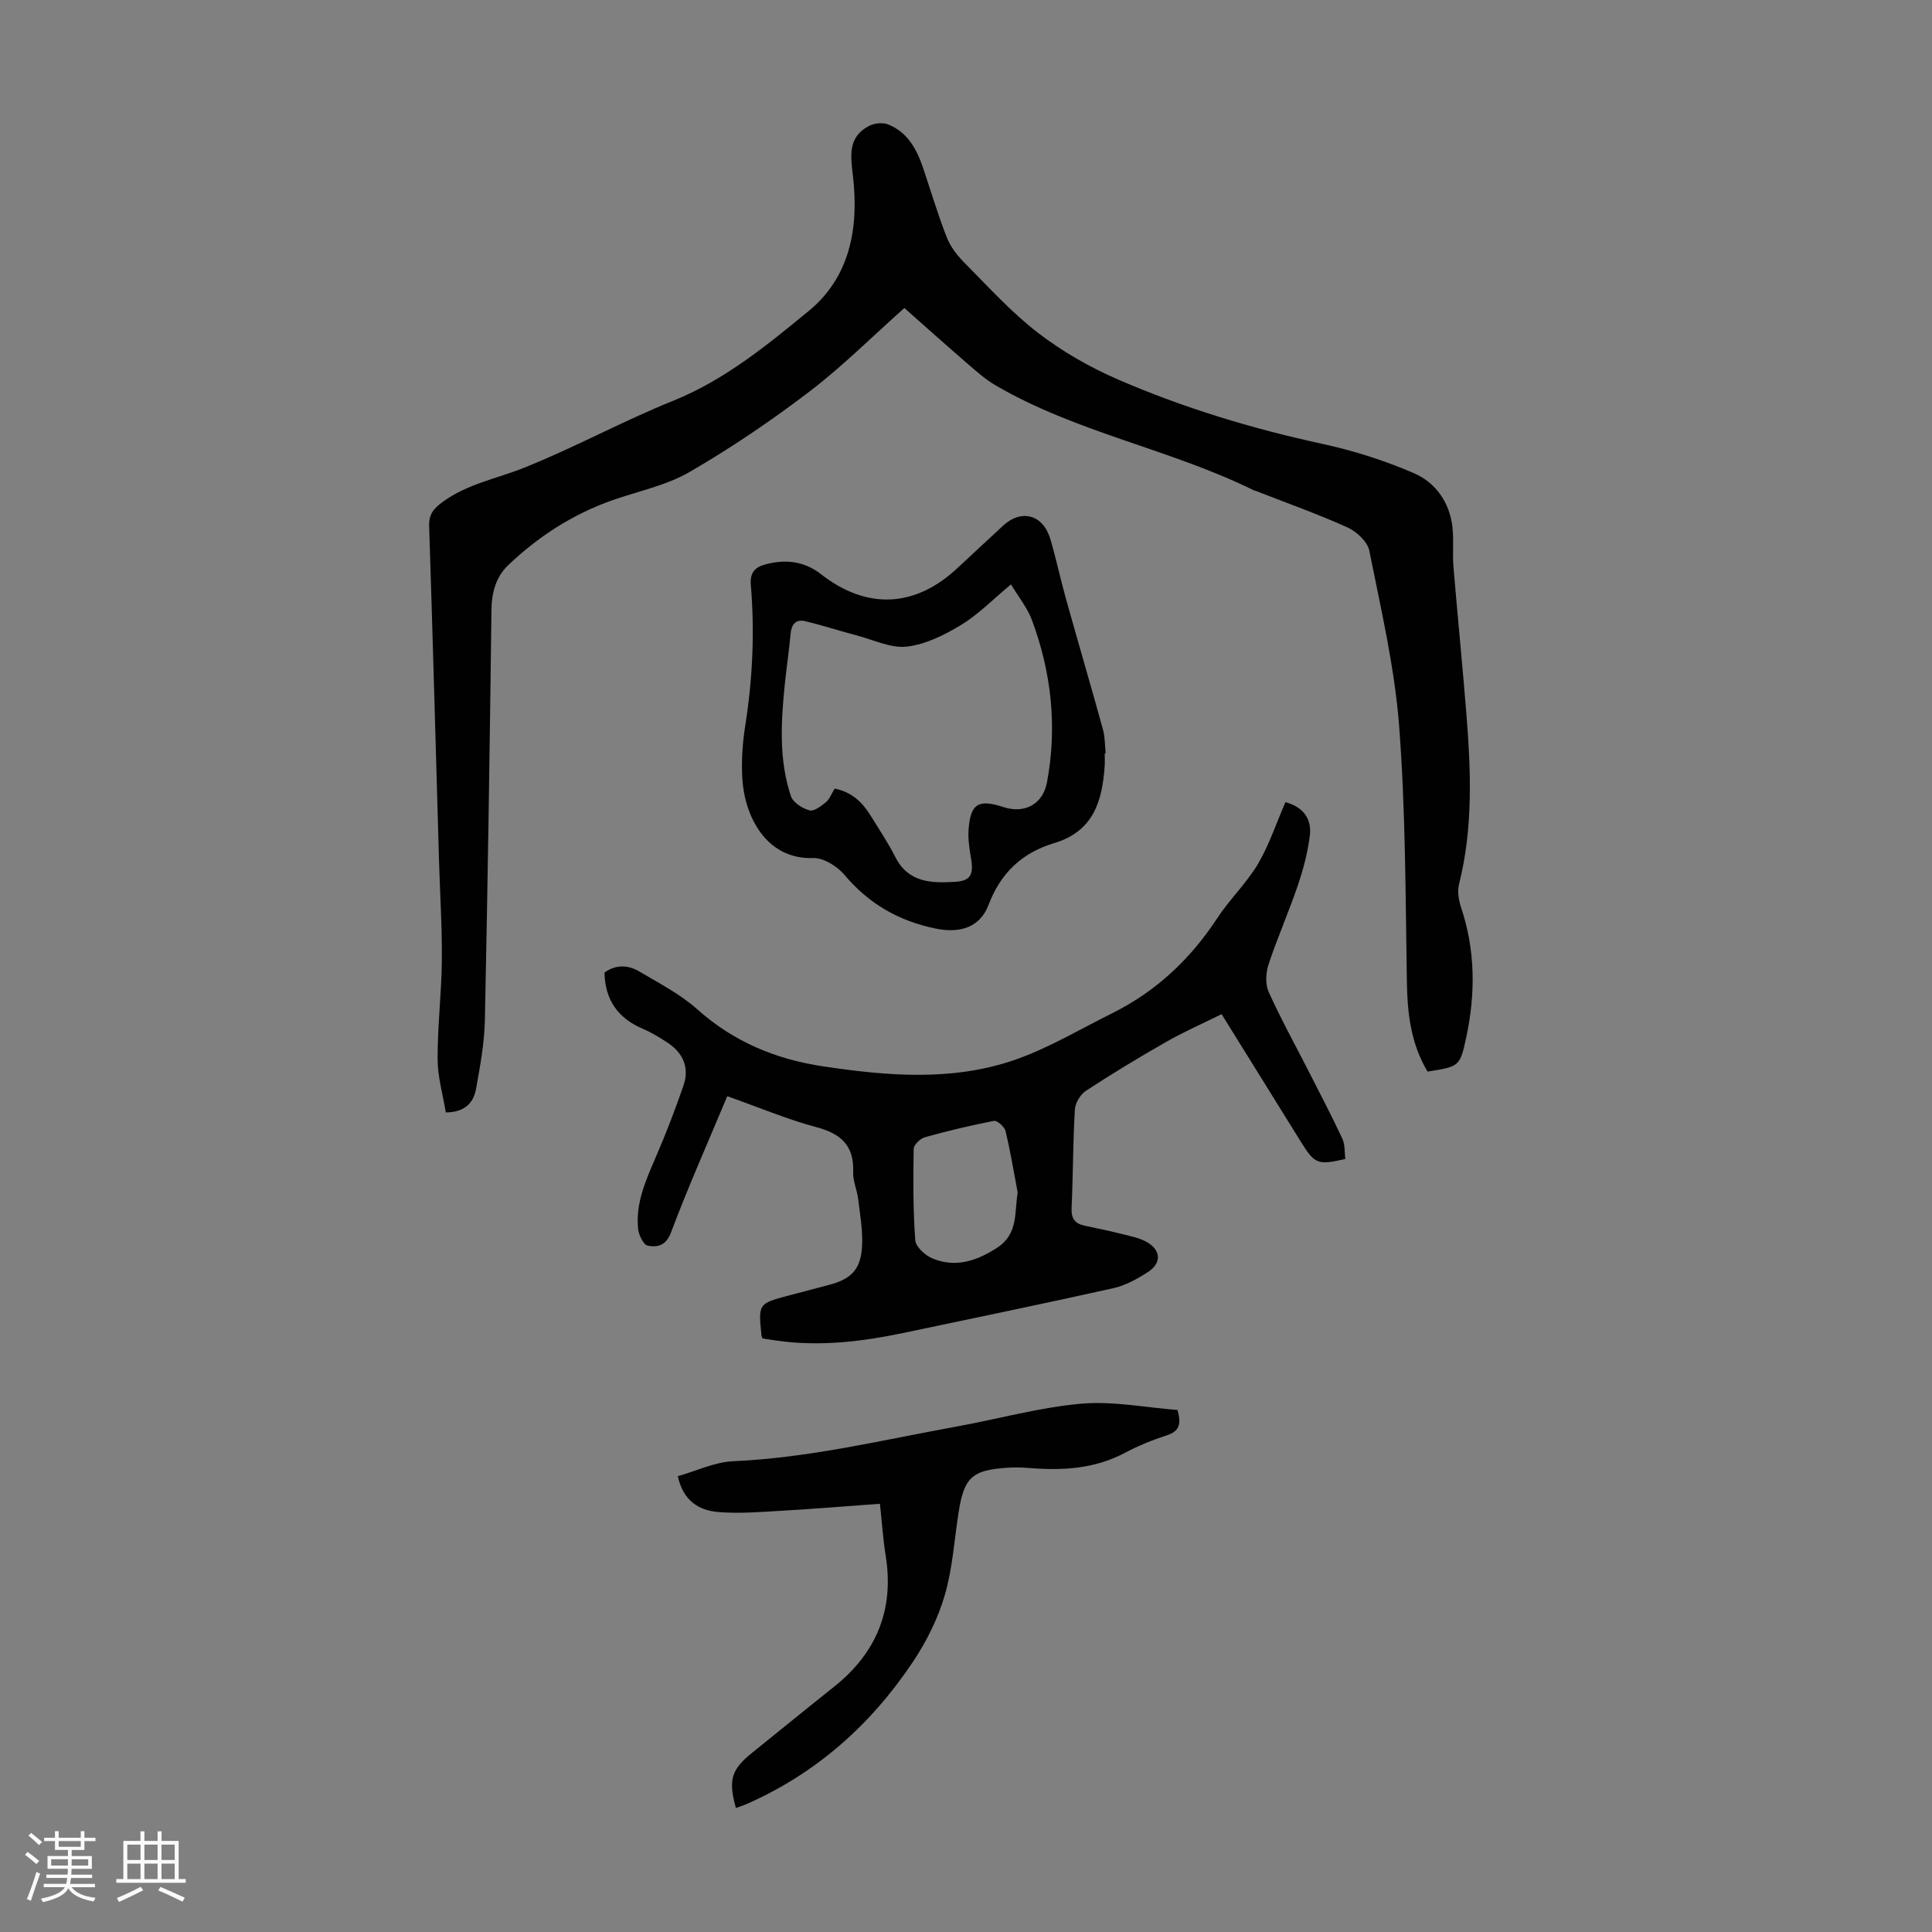 <svg enable-background="new 0 0 400 400" viewBox="0 0 400 400" xmlns="http://www.w3.org/2000/svg"><rect x="0" y="0" width="400" height="400" fill="#808080" stroke="none"/><path d="m5.17 384 .55-.58c.85.61 1.65 1.24 2.4 1.87l-.59.64c-.83-.73-1.62-1.38-2.36-1.93m1.22 9.53-.82-.34c.71-1.76 1.37-3.64 1.98-5.63.24.13.5.25.76.36-.6 1.67-1.24 3.54-1.92 5.61m-.5-13.5.57-.54c.56.44 1.31 1.06 2.26 1.87l-.64.64c-.68-.66-1.41-1.32-2.19-1.97m3.25.46h2.24v-1.36h.77v1.36h4.57v-1.36h.76v1.36h2.28v.69h-2.28v1.84h-2.64v1.26h4.18v2.64h-4.21c0 .45-.02.86-.05 1.21h4.32v.69h-4.38c-.04.34-.1.75-.19 1.22h5.15v.69h-4.82c.87 1.19 2.51 1.92 4.93 2.19-.17.31-.3.57-.37.76-2.77-.49-4.52-1.41-5.26-2.76-.56 1.26-2.3 2.23-5.24 2.9-.12-.24-.26-.48-.43-.72 2.73-.55 4.38-1.34 4.96-2.38h-4.38v-.69h4.65c.1-.38.17-.79.21-1.22h-4.32v-.69h4.4c.03-.34.05-.75.05-1.21h-4.2v-2.64h4.23v-1.26h-2.69v-1.84h-2.24zm1.46 4.46v1.29h3.45c.01-.4.02-.57.01-.53v-.32-.45h-3.46zm1.55-2.59h4.57v-1.19h-4.57zm6.11 2.59h-3.42v.77c-.01.19-.01.37-.02.53h3.44z" fill="#fafafc"/><path d="m32.63 379.16h.82v1.98h3.54v7.89h1.46v.78h-14.37v-.78h1.46v-7.89h3.54v-1.98h.82v1.98h2.73zm-3.49 11.48.5.73c-1.61.82-3.28 1.63-5 2.41-.13-.27-.28-.55-.44-.82 1.75-.72 3.4-1.49 4.94-2.32m-2.78-5.55h2.73v-3.18h-2.73zm0 3.95h2.73v-3.2h-2.73zm3.54-3.95h2.73v-3.18h-2.73zm0 3.95h2.73v-3.2h-2.73zm7.89 4.68c-1.84-.92-3.51-1.7-5.02-2.32l.45-.73c1.89.8 3.57 1.55 5.04 2.23zm-1.62-11.81h-2.73v3.18h2.73zm-2.73 7.13h2.73v-3.2h-2.73z" fill="#fafafc"/><g fill="#010101"><path d="m295.55 221.86c-3.47-5.85-4.16-12.05-4.27-18.53-.29-17.66-.26-35.37-1.6-52.97-.93-12.21-3.78-24.29-6.18-36.35-.37-1.87-2.64-3.96-4.54-4.82-6.2-2.8-12.63-5.08-18.98-7.56-.1-.04-.23-.04-.32-.08-17.31-8.56-36.73-11.96-53.52-21.76-2.1-1.22-3.96-2.88-5.81-4.48-4.56-3.94-9.06-7.97-13.09-11.54-6.66 5.92-12.82 12.09-19.69 17.33-7.9 6.02-16.19 11.64-24.78 16.62-4.83 2.8-10.61 3.96-15.96 5.84-8.23 2.89-15.41 7.54-21.66 13.52-2.44 2.34-3.36 5.57-3.4 9.17-.34 28.31-.77 56.62-1.36 84.92-.1 4.77-.98 9.55-1.83 14.27-.51 2.8-2.23 4.84-6.26 4.88-.6-3.67-1.69-7.36-1.7-11.05-.02-6.81.81-13.61.88-20.43.06-6.93-.39-13.86-.59-20.79-.67-23.04-1.29-46.08-2.04-69.12-.08-2.46.92-3.64 2.84-5.04 5.09-3.71 11.14-4.78 16.77-7.03 10.47-4.18 20.42-9.66 30.88-13.87 10.72-4.32 19.45-11.51 28.11-18.62 8.53-7 10.37-17.18 9.16-27.77-.48-4.2-1.19-8.16 3.29-10.52 1.09-.58 2.82-.77 3.94-.33 4.08 1.6 5.98 5.17 7.3 9.09 1.6 4.76 3.04 9.59 4.86 14.26.74 1.9 2.09 3.69 3.54 5.16 4.97 5 9.74 10.31 15.29 14.59 5.07 3.91 10.81 7.2 16.69 9.74 13.56 5.87 27.66 10.14 42.13 13.28 6.52 1.41 13 3.46 19.12 6.11 4.38 1.9 7.3 5.93 7.92 10.96.34 2.76 0 5.59.23 8.37.84 10.12 1.86 20.23 2.67 30.36.94 11.84 1.44 23.67-1.51 35.37-.38 1.5-.08 3.35.43 4.87 2.96 8.85 2.99 17.8 1.07 26.82-1.32 6.09-1.4 6.09-8.03 7.13z"/><path d="m266.14 166.08c3.57.95 5.48 3.36 5.05 6.89-.43 3.5-1.35 6.99-2.49 10.34-1.86 5.5-4.23 10.82-6.05 16.33-.58 1.74-.71 4.11.01 5.72 2.51 5.58 5.49 10.95 8.27 16.41 2.37 4.65 4.79 9.28 7 14 .57 1.23.42 2.8.6 4.18-5.69 1.32-6.32 1.07-9.16-3.5-5.42-8.72-10.84-17.44-16.45-26.48-3.95 1.96-7.82 3.66-11.47 5.74-5.63 3.21-11.18 6.57-16.61 10.12-1.15.75-2.22 2.52-2.3 3.88-.4 6.81-.37 13.64-.68 20.46-.09 2.11.7 3.15 2.6 3.57 2.5.56 5.02 1.03 7.51 1.67 1.92.49 4 .85 5.65 1.85 2.78 1.69 2.82 4.29.1 6.06-2.21 1.44-4.66 2.81-7.19 3.38-14.38 3.21-28.82 6.18-43.24 9.22-8.8 1.85-17.64 2.93-26.63 1.62-.97-.14-1.94-.3-2.78-.43-.14-.37-.21-.47-.22-.58-.67-6.63-.67-6.63 5.61-8.3 2.81-.75 5.62-1.47 8.43-2.22 4.63-1.24 6.56-3.25 6.79-8.15.15-3.19-.43-6.43-.82-9.63-.23-1.88-1.1-3.74-1.03-5.59.2-5.51-2.56-7.94-7.67-9.29-6-1.6-11.77-4.05-18.4-6.39-3.97 9.49-8.08 18.74-11.64 28.19-1.05 2.8-2.84 3.11-4.8 2.76-.87-.15-1.88-2.17-2.01-3.43-.56-5.31 1.54-10.03 3.6-14.78 2.12-4.9 4.04-9.89 5.78-14.93 1.35-3.92-.21-6.99-3.64-9.13-1.51-.95-3.04-1.91-4.67-2.59-5.18-2.17-7.92-5.95-8.04-11.69 2.36-1.71 4.9-1.59 7.22-.22 4.12 2.44 8.48 4.69 12.01 7.84 7.54 6.73 16.26 10.34 26.11 11.81 13.15 1.96 26.38 3.09 39.18-1.21 7.11-2.39 13.7-6.38 20.48-9.74 9.12-4.51 16.26-11.19 21.84-19.7 2.57-3.92 6.06-7.25 8.45-11.25 2.3-3.91 3.74-8.31 5.7-12.81zm-55.44 80.81c-.81-4.25-1.5-8.53-2.52-12.73-.21-.88-1.73-2.22-2.4-2.09-4.8.92-9.57 2.07-14.28 3.38-.96.27-2.31 1.55-2.33 2.39-.11 6.32-.14 12.66.33 18.95.1 1.37 2.08 3.15 3.59 3.77 4.74 1.94 9.04.54 13.27-2.17 4.52-2.91 3.63-7.25 4.34-11.5z"/><path d="m228.72 155.97c0 .89.05 1.79-.01 2.68-.51 7.26-2.33 13.48-10.49 15.92-6.49 1.94-11.04 6.1-13.54 12.75-1.8 4.79-6.05 5.94-10.97 4.93-7.63-1.57-13.82-5.11-18.86-11.11-1.5-1.78-4.33-3.55-6.49-3.49-9.87.32-14.21-8.83-14.67-16.42-.22-3.65.04-7.4.61-11.02 1.52-9.66 1.97-19.35 1.15-29.07-.22-2.6.86-3.72 3.06-4.3 4.12-1.1 8.03-.65 11.43 2.01 9.48 7.43 19.51 7.01 28.35-1.29 3.1-2.91 6.23-5.78 9.34-8.68 3.82-3.56 8.32-2.38 9.83 2.73 1.21 4.06 2.07 8.22 3.22 12.31 2.52 9.02 5.17 18.02 7.66 27.05.44 1.59.4 3.32.58 4.98-.07.02-.13.02-.2.02zm-55.92 7.3c3.56.7 5.75 2.84 7.44 5.57 1.77 2.85 3.63 5.66 5.15 8.64 2.71 5.32 7.52 5.38 12.37 5.09 3.2-.19 3.84-1.53 3.29-4.81-.33-1.97-.66-4-.52-5.97.4-5.41 2.03-6.39 7.19-4.7 4.38 1.43 8.19-.53 9.05-5.13 2.14-11.47.93-22.72-3.13-33.61-.95-2.54-2.76-4.75-4.33-7.36-3.7 3.07-6.7 6.18-10.27 8.36-3.43 2.09-7.35 4.05-11.24 4.52-3.29.4-6.86-1.37-10.28-2.27-3.64-.96-7.22-2.14-10.87-3-1.89-.44-2.8.69-2.97 2.64-.32 3.56-.86 7.11-1.22 10.67-.77 7.71-1.21 15.45 1.29 22.93.44 1.31 2.37 2.53 3.85 2.94.94.26 2.43-.92 3.44-1.73.73-.61 1.08-1.67 1.76-2.78z"/><path d="m243.78 291.92c.89 3.03.28 4.45-2.2 5.25-2.97.96-5.9 2.15-8.65 3.61-6.3 3.36-13 3.71-19.89 3.15-1.45-.12-2.91-.16-4.36-.06-7.45.48-9.08 1.99-10.22 9.3-.9 5.75-1.25 11.65-2.88 17.18-1.42 4.82-3.78 9.55-6.59 13.75-8.69 13-20.03 23.1-34.49 29.44-.69.3-1.42.52-2.14.78-1.63-5.88-.96-7.97 3.51-11.55 5.59-4.48 11.12-9.03 16.73-13.48 8.84-7.01 12.57-15.98 10.77-27.21-.53-3.29-.75-6.63-1.19-10.74-6.93.5-13.68 1.06-20.44 1.45-4.34.25-8.72.62-13.03.26-3.94-.33-7.24-2.23-8.38-7.42 3.86-1.09 7.63-2.93 11.47-3.1 15.74-.69 30.97-4.41 46.35-7.2 8.58-1.56 17.07-3.95 25.71-4.71 6.57-.58 13.31.8 19.92 1.3z"/></g></svg>